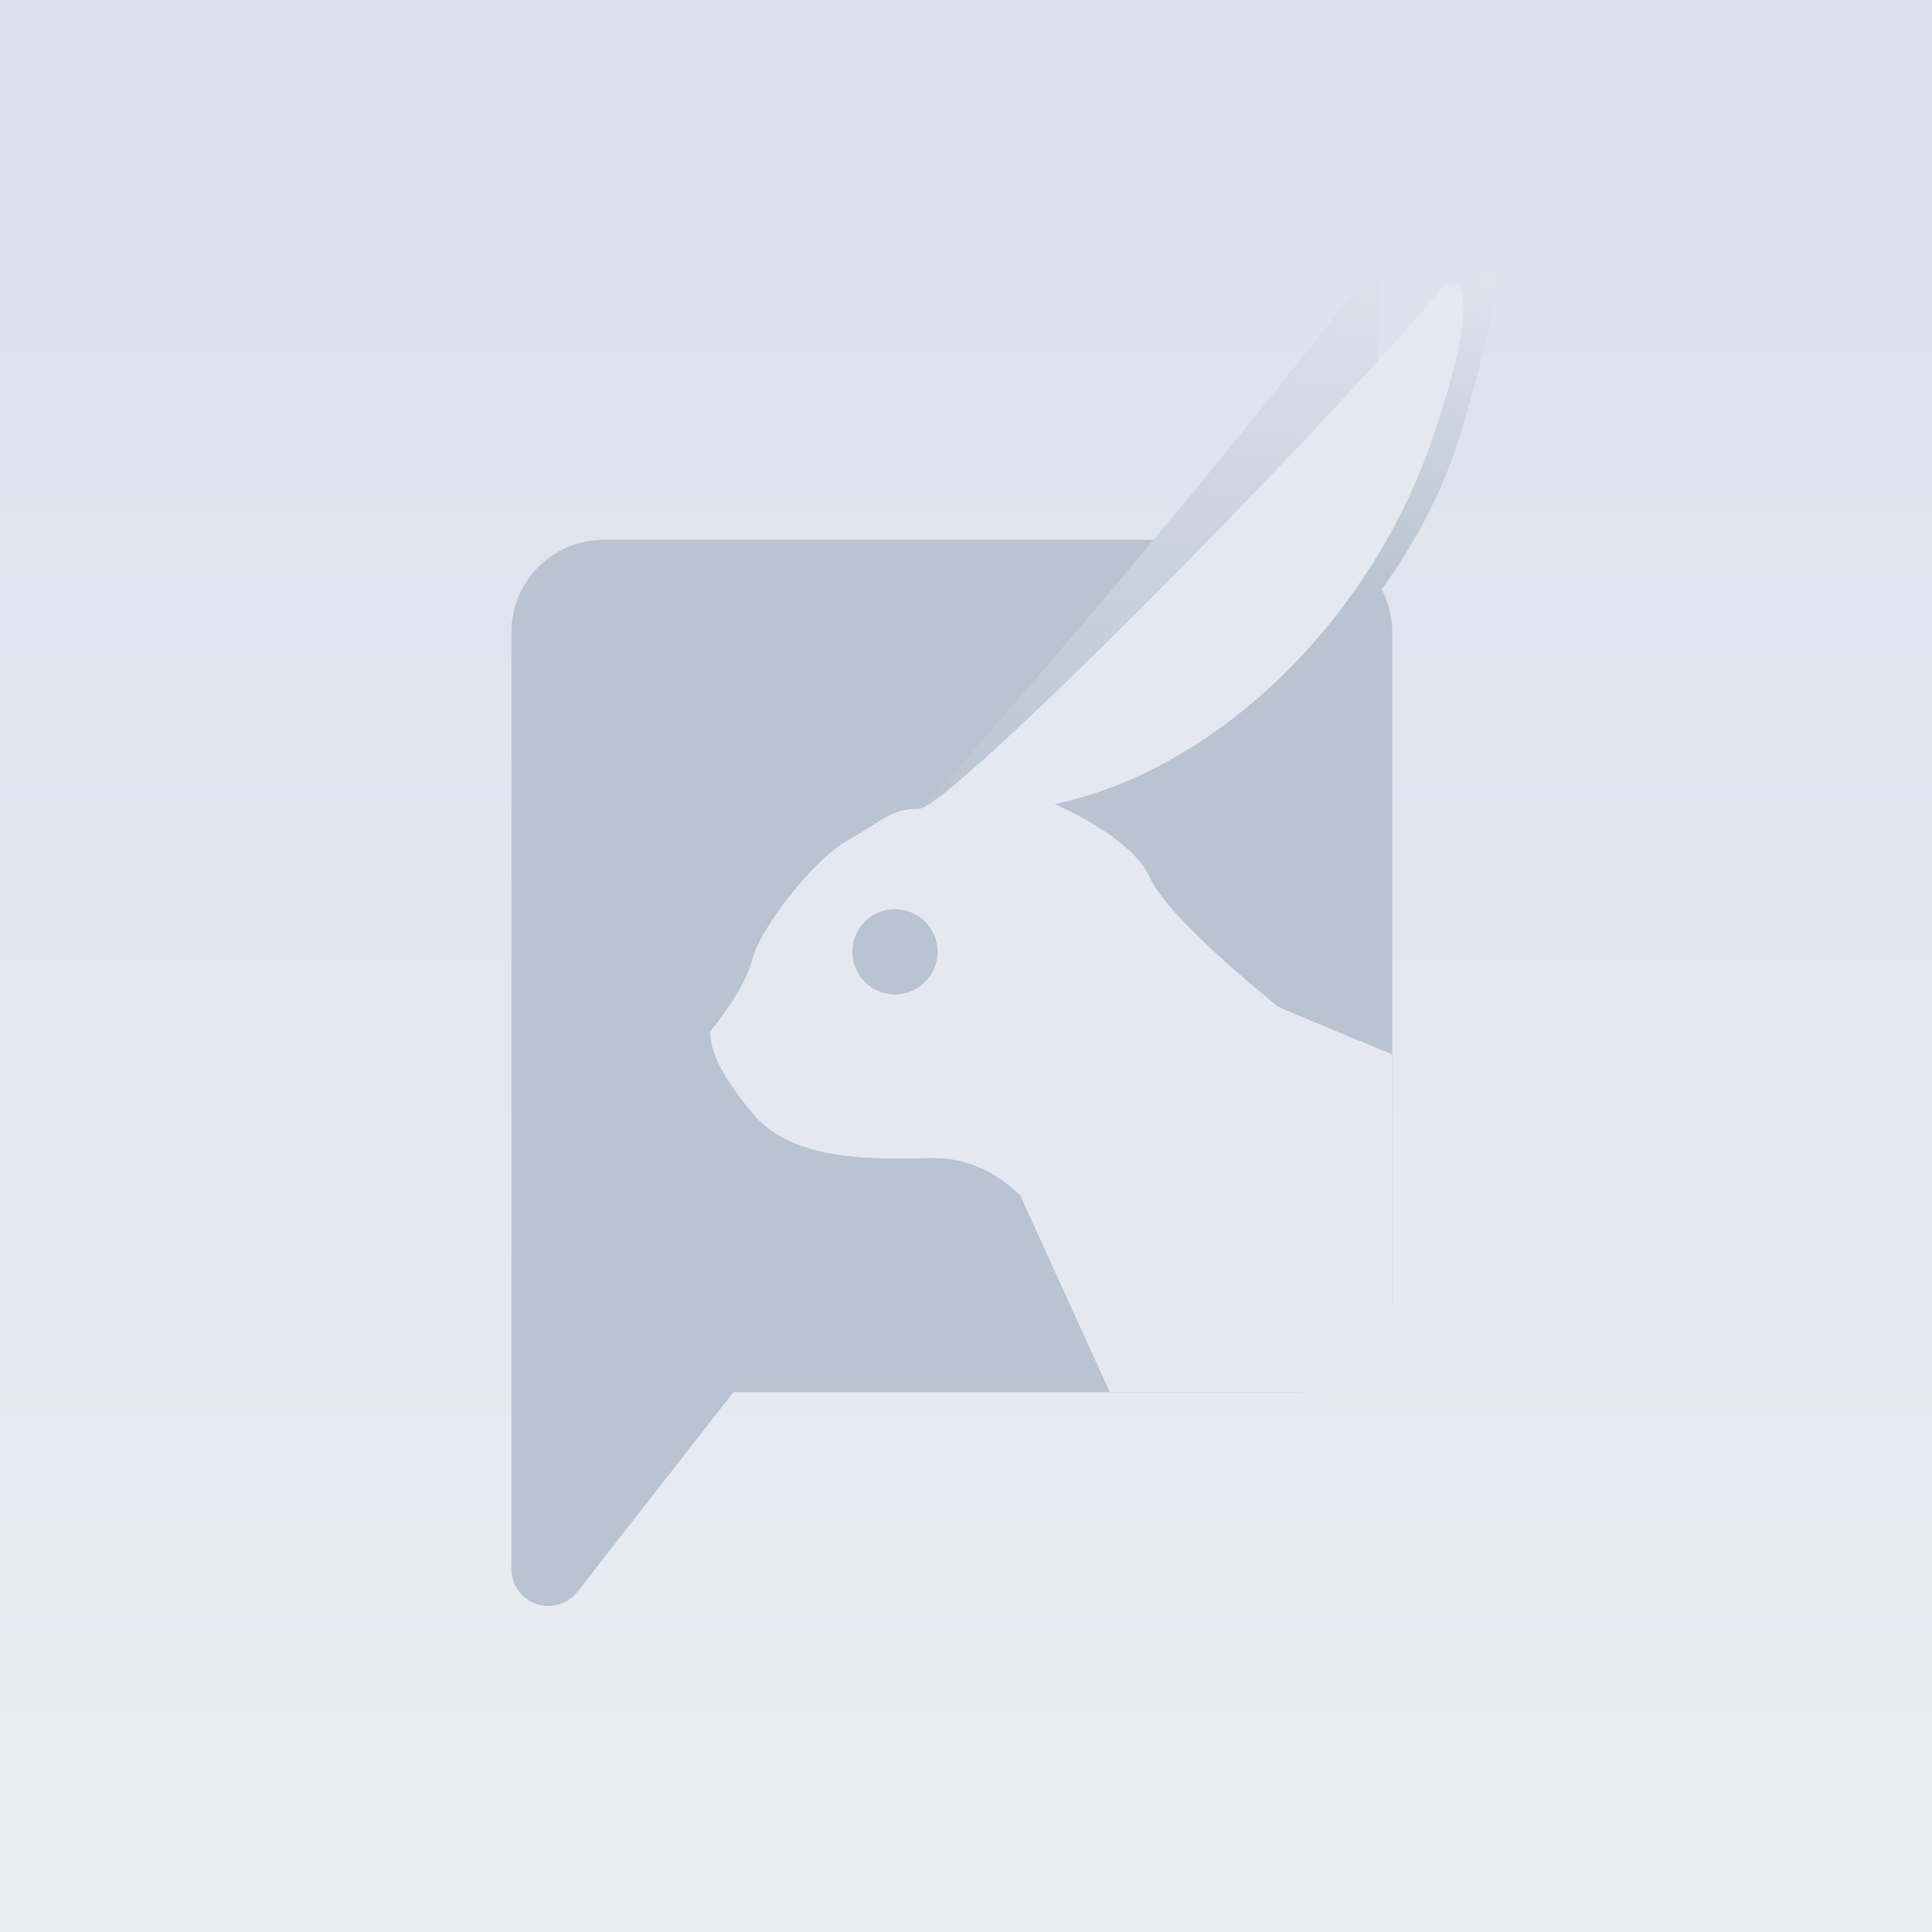 <?xml version="1.0" encoding="UTF-8"?>
<svg class="tcIcon tcIcon_product_logo" viewBox="0 0 204 204" version="1.1" xmlns="http://www.w3.org/2000/svg" xmlns:xlink="http://www.w3.org/1999/xlink">
    <rect x="0" y="0" width="204" height="204" fill="#333333" stroke="none"/>
    <title>默认产品icon</title>
    <defs>
        <linearGradient x1="50%" y1="-8.389%" x2="50%" y2="100%" id="linearGradient-1">
            <stop stop-color="#DADFEA" offset="0%"></stop>
            <stop stop-color="#EBEDF4" offset="100%"></stop>
        </linearGradient>
        <linearGradient x1="63.932%" y1="-9.429%" x2="50.275%" y2="97.473%" id="linearGradient-2">
            <stop stop-color="#E0E4ED" offset="0%"></stop>
            <stop stop-color="#B9C3D1" offset="100%"></stop>
        </linearGradient>
        <linearGradient x1="69.847%" y1="-9.429%" x2="50.433%" y2="97.251%" id="linearGradient-3">
            <stop stop-color="#E2E6EF" offset="0%"></stop>
            <stop stop-color="#B9C3D1" offset="100%"></stop>
        </linearGradient>
    </defs>
    <g id="产品设置" stroke="none" stroke-width="1" fill="none" fill-rule="evenodd">
        <g id="默认产品icon">
            <rect id="Rectangle-6-Copy" fill="url(#linearGradient-1)" x="0" y="0" width="204" height="204"></rect>
            <g id="编组备份" transform="translate(27, 27)" fill-rule="nonzero">
                <path d="M27,39.75 C27,34.365 31.365,30 36.75,30 L110.25,30 C115.635,30 120,34.365 120,39.75 L120,110.25 C120,115.635 115.635,120 110.25,120 L50.437,120 L33.973,141.074 C32.647,142.772 30.196,143.073 28.499,141.746 C27.553,141.007 27,139.874 27,138.673 L27,39.75 Z" id="合并形状" fill="#B9C3D1"></path>
                <path d="M70.977,57.734 C88.243,38.167 103.512,19.83 116.786,2.722 C120.185,-1.929 118.89,15.713 115.653,21.487 C112.415,27.261 105.293,41.054 81.822,56.291 C66.174,66.448 62.559,66.929 70.977,57.734 Z" id="路径-3" fill="url(#linearGradient-2)"></path>
                <path d="M127.529,17.84 C125.71,24.122 122.675,30.08 118.768,35.381 L97.152,35.381 C108.971,23.979 122.035,10.71 129.364,2.374 C129.432,2.297 129.512,2.209 129.6,2.123 L129.701,2.027 L129.701,2.027 L129.772,1.966 L129.772,1.966 L129.844,1.907 C130.872,1.11 132.223,1.63 127.529,17.84 Z" id="合并形状" fill="url(#linearGradient-3)"></path>
                <path d="M124.224,19.381 C117.872,37.99 101.993,54.15 84.368,57.904 C84.368,57.904 92.466,61.332 94.371,65.576 C95.594,68.299 100.088,72.85 107.854,79.228 C107.863,79.235 107.883,79.247 107.914,79.263 L107.989,79.301 C108.766,79.678 112.77,81.356 120,84.334 L120,112.2 C120,116.508 116.508,120 112.2,120 L112.2,120 L90.188,120 L80.716,99.202 C77.963,96.591 74.946,95.285 71.665,95.285 C70.628,95.285 69.381,95.321 68.014,95.326 L67.321,95.326 C62.291,95.302 55.925,94.738 52.451,90.551 C49.381,86.851 47.899,83.967 48.005,81.9 C50.44,78.853 51.922,76.295 52.451,74.228 C53.245,71.126 58.803,63.781 62.614,61.659 C66.425,59.537 67.06,58.394 70.077,58.394 C73.094,58.394 110.721,20.62 125.176,3.547 C125.987,2.59 130.575,0.772 124.224,19.381 Z M67.5,78 C69.985,78 72,75.985 72,73.5 C72,71.015 69.985,69 67.5,69 C65.015,69 63,71.015 63,73.5 C63,75.985 65.015,78 67.5,78 Z" id="形状结合" fill="#E5E8F1"></path>
            </g>
        </g>
    </g>
</svg>